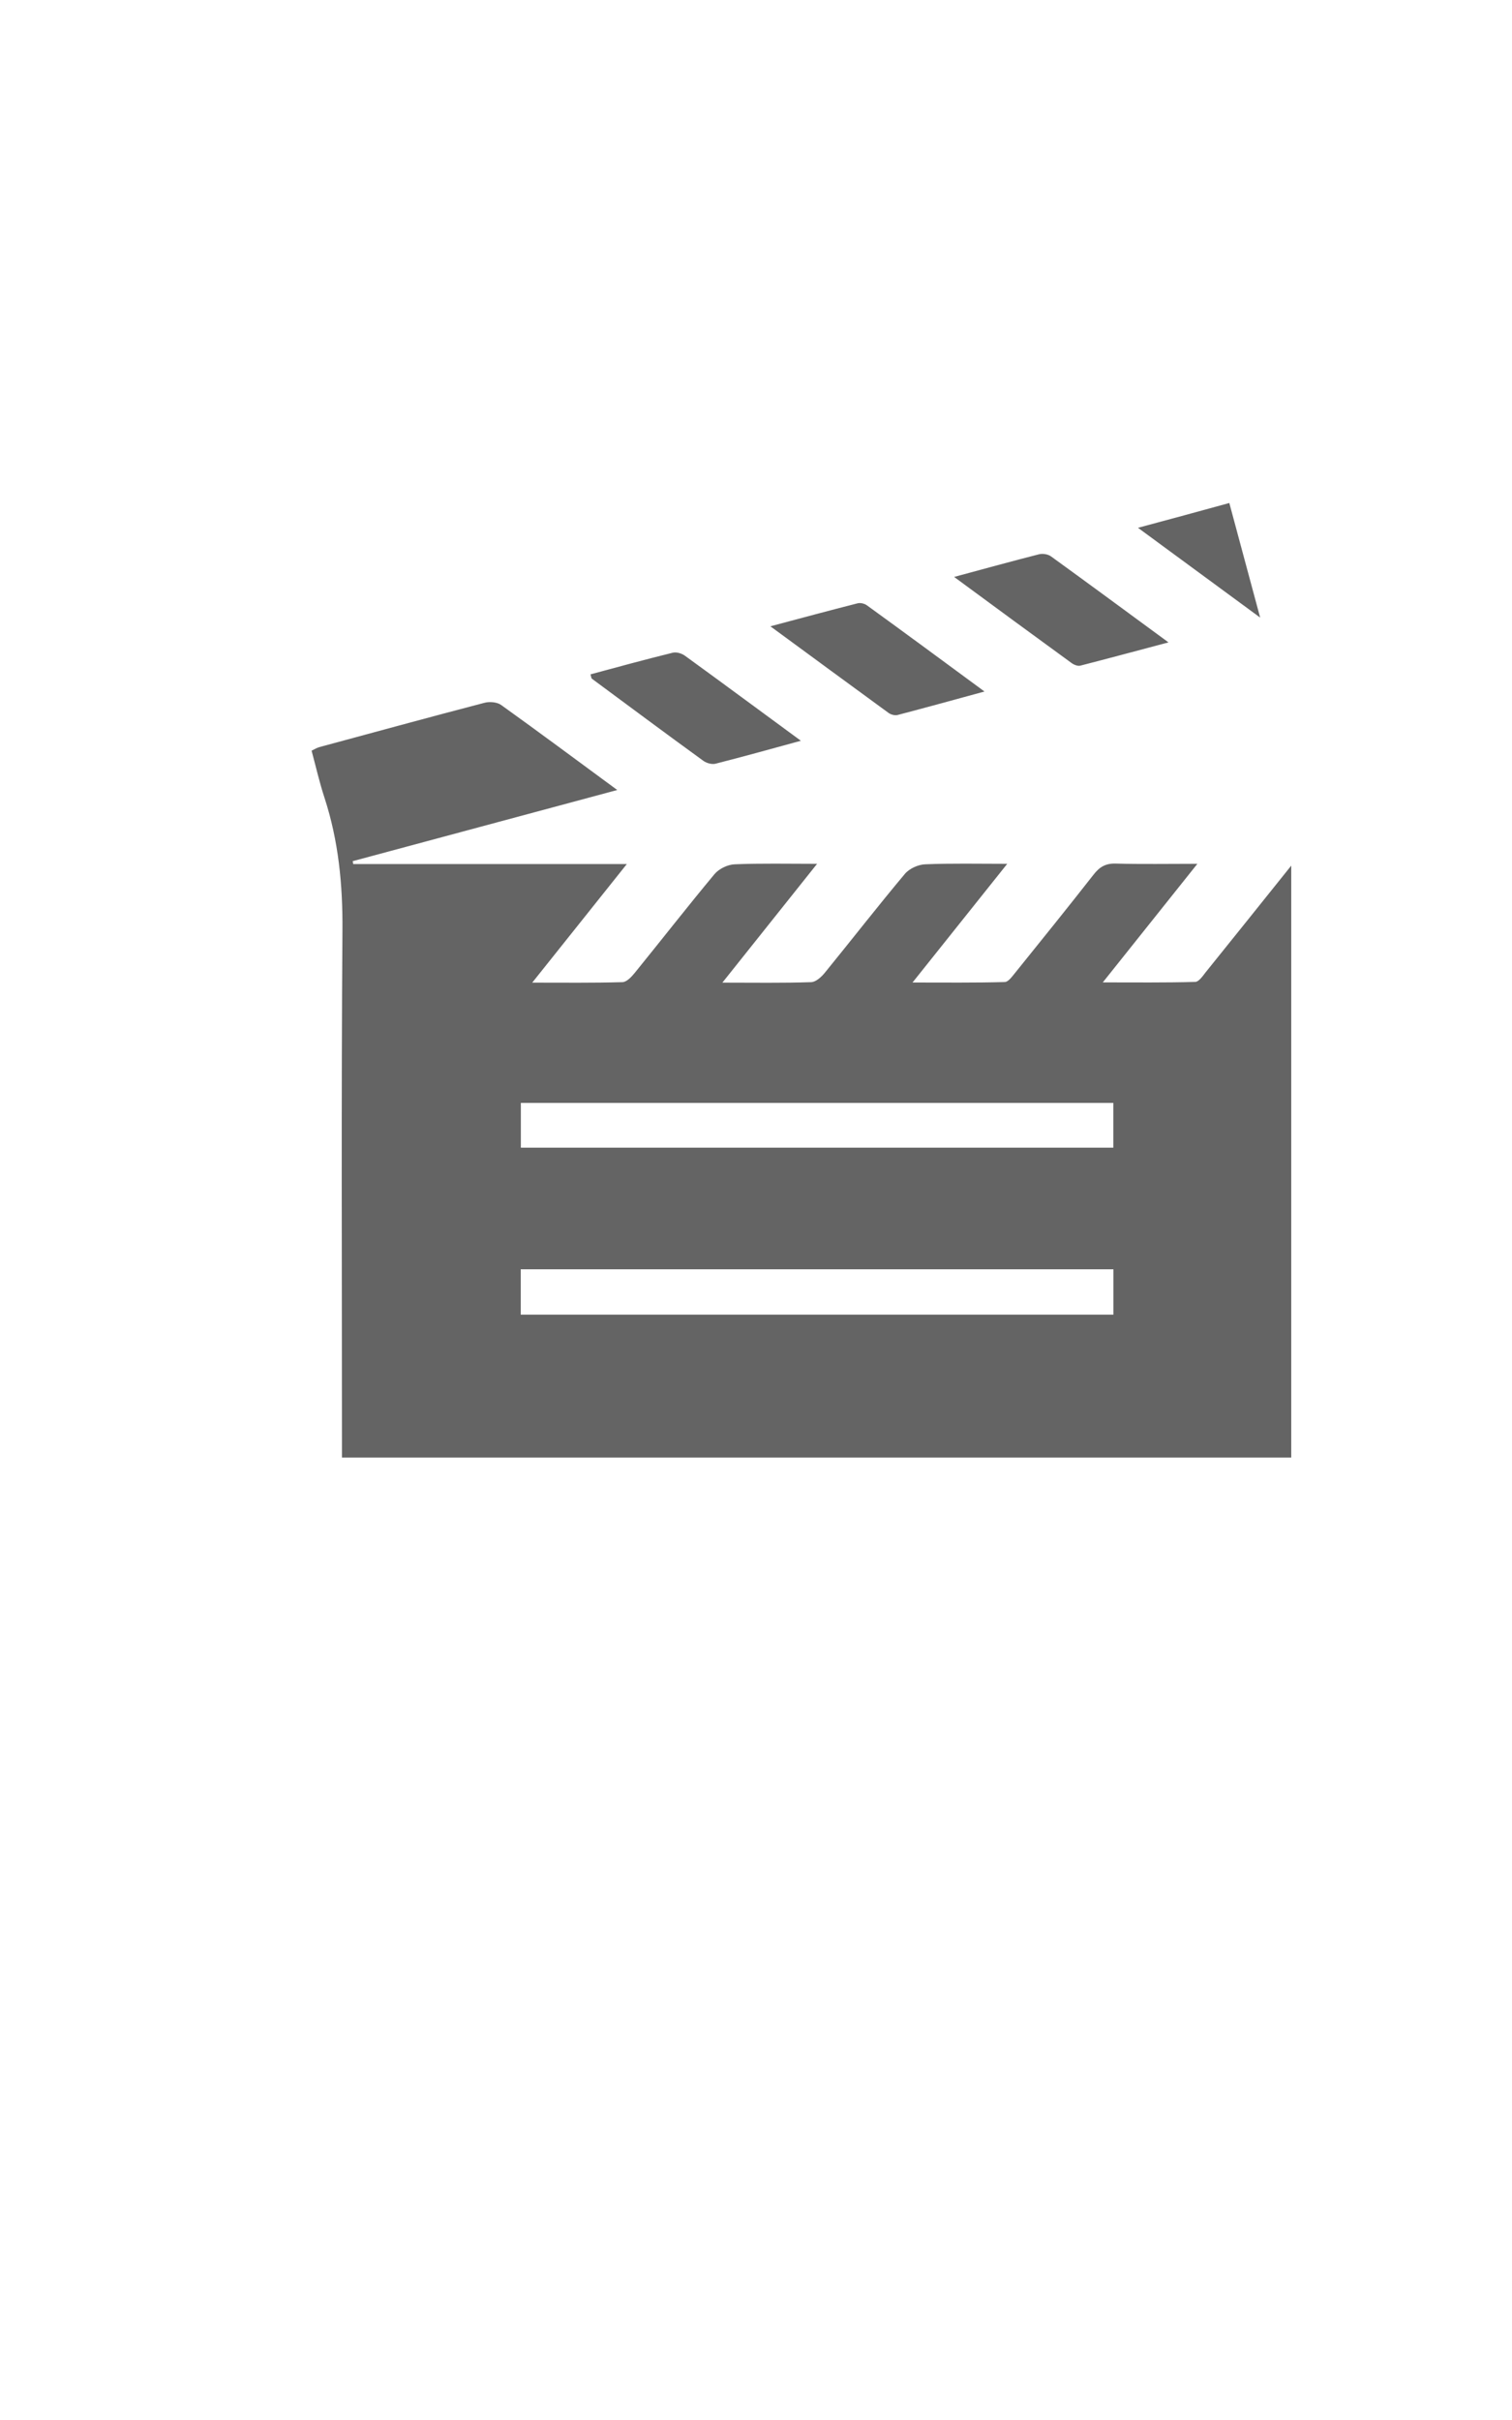 <svg id="Ebene_1" xmlns="http://www.w3.org/2000/svg" viewBox="0 0 1250 2000"><style>.st0{fill:#646464}</style><path class="st0" d="M1067.5 1204.6H282.7v-16.7c0-139.6-.6-279.3.4-418.9.3-37.7-3.2-74.1-14.9-109.9-4.1-12.5-7-25.3-10.6-38.7 2.3-1.1 4.2-2.3 6.2-2.9 45.6-12.3 91.1-24.8 136.8-36.7 4.2-1.1 10.4-.6 13.8 1.9 31.4 22.5 62.3 45.5 95.9 70.2-74.5 20-146.6 39.4-218.7 58.8.1.8.3 1.6.4 2.4h226.2c-26.5 33.2-51.5 64.5-78.2 98 26.8 0 50.7.3 74.6-.4 3.5-.1 7.5-4.4 10.1-7.6 22.1-27.2 43.6-54.8 66-81.7 3.7-4.4 10.9-7.9 16.7-8.1 21.7-.9 43.4-.4 68.1-.4-26.6 33.4-51.5 64.6-78.3 98.2 26.6 0 50 .4 73.4-.4 3.9-.1 8.6-4.4 11.4-7.9 22.1-27.1 43.6-54.8 66.1-81.6 3.7-4.4 11-7.7 16.8-7.9 21.6-.9 43.2-.4 67.8-.4-26.7 33.4-51.5 64.5-78.3 98.1 27 0 51.7.3 76.3-.4 3-.1 6.2-4.8 8.7-7.8 21.7-26.9 43.4-53.8 64.7-81 4.9-6.3 9.9-9.3 18.1-9.1 21.6.6 43.2.2 67.7.2-26.7 33.4-51.5 64.5-78.2 98 27.1 0 51.7.3 76.4-.4 3-.1 6.2-4.8 8.6-7.9 23.1-28.6 46.1-57.4 70.8-88.2v489.2zm-637-118.1h490V1049h-490v37.5zm.1-138h489.8v-37H430.6v37z"/><path class="st0" d="M662.1 612.2c-25.2 6.9-47.9 13.2-70.7 19-2.9.7-7.3-.5-9.9-2.4-30.9-22.4-61.5-45.2-92.2-67.9-.5-.4-.5-1.5-1.1-3.6 22.7-6.1 45.3-12.3 68.1-17.9 3-.7 7.3.6 9.9 2.5 31.2 22.6 62.2 45.6 95.9 70.3zm151.8-40.7c-25.6 7-48.6 13.3-71.8 19.4-2.2.6-5.6-.3-7.5-1.7-31.8-23.2-63.5-46.5-97.7-71.6 25.9-6.9 48.9-13.1 72.1-19 2.3-.6 5.6.2 7.6 1.6 31.9 23.1 63.6 46.5 97.3 71.3zm-25.1-94.7c25.5-6.9 47.7-13 70.1-18.7 3.1-.8 7.6-.1 10.1 1.8 31.5 22.8 62.8 45.9 97 71-26.1 6.9-49.4 13.2-72.8 19.2-2.2.6-5.4-.7-7.4-2.2-31.5-22.9-62.9-46-97-71.1zm227.5-61.1c8.5 31.4 16.5 61.5 25.5 94.7-34.4-25.3-66.4-48.8-101-74.2 26.3-7 49.9-13.5 75.5-20.5z"/></svg>
